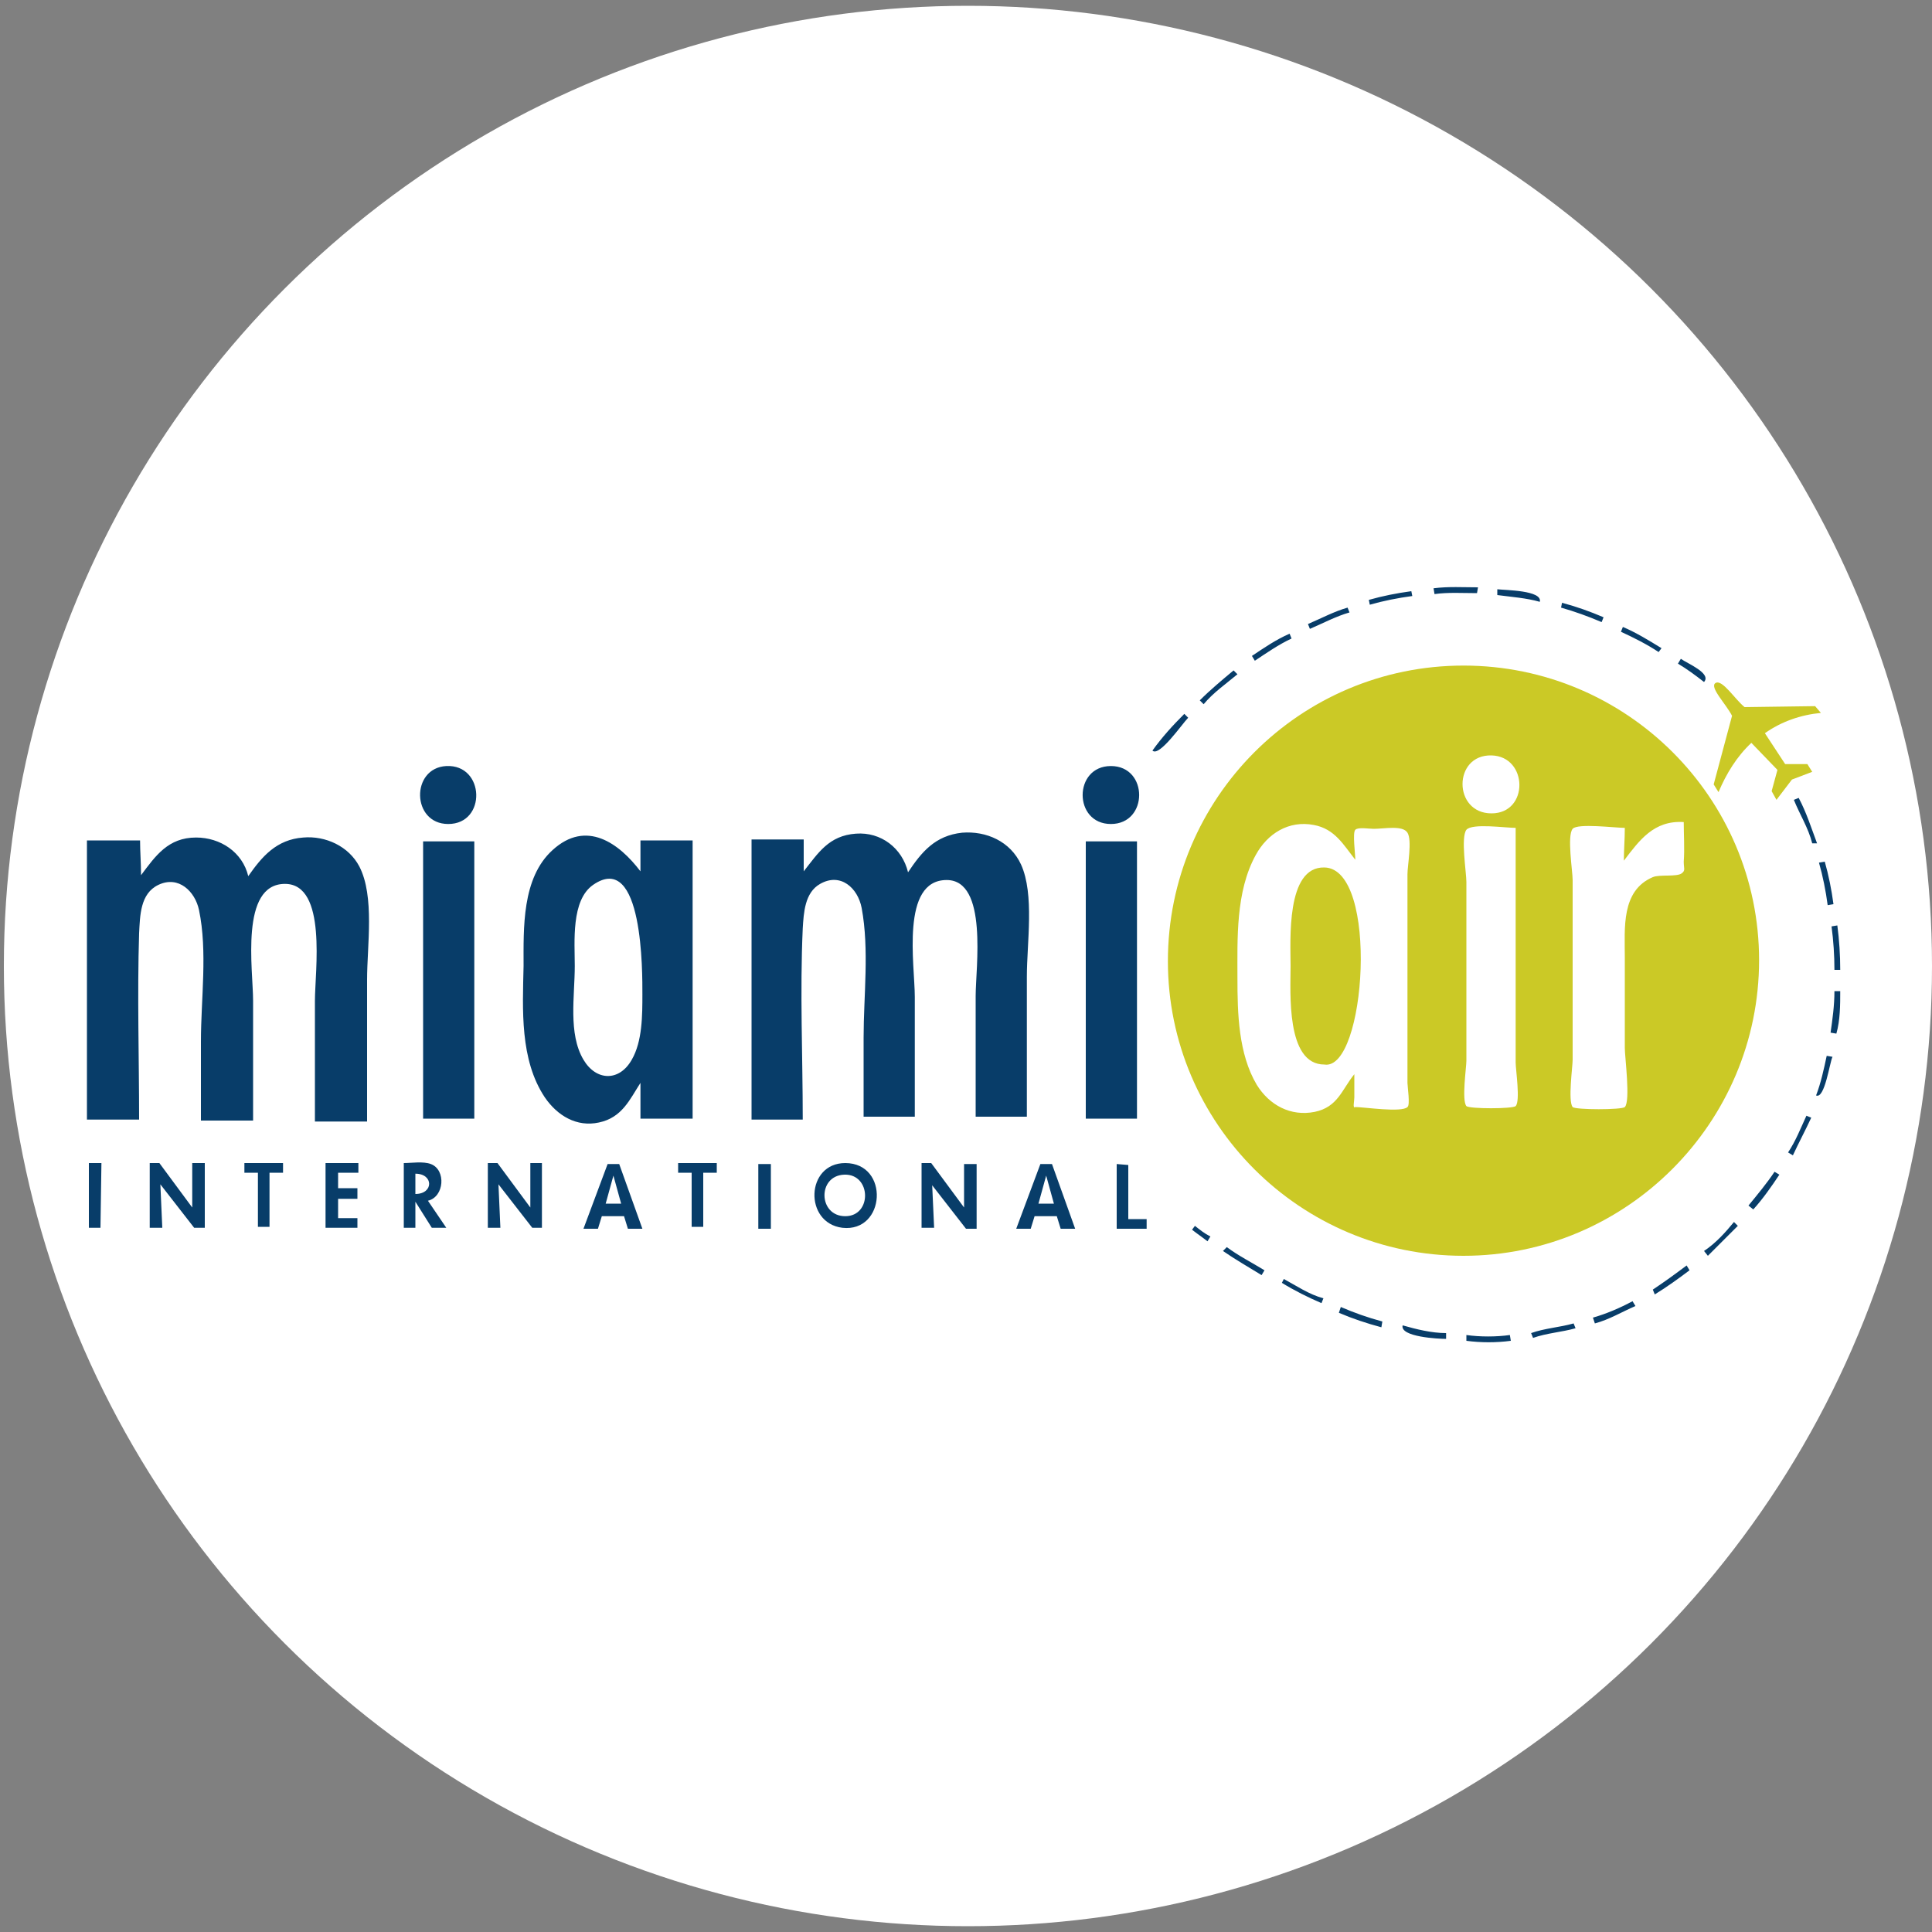 <svg enable-background="new 0 0 200 200" viewBox="0 0 200 200" xmlns="http://www.w3.org/2000/svg"><rect x="0" y="0" width="200" height="200" fill="#808080" stroke="none"/><ellipse cx="100.2" cy="100" fill="#fff" rx="99.8" ry="99.4"/><path d="m180.6 73.2c-1-.8-2.3-2.9-3-2.5s1.1 2.2 1.7 3.4l-1.9 7.1.5.8c.8-1.9 1.9-3.7 3.4-5.1l2.7 2.8-.6 2.2.5.9 1.6-2.1 2.1-.8-.5-.8h-2.3l-2.1-3.2c1.7-1.2 3.7-1.9 5.8-2.1l-.6-.7zm-29.1-4.3c16.9 0 30.6 13.7 30.6 30.5s-13.7 30.6-30.6 30.6-30.6-13.7-30.6-30.5c0-16.9 13.7-30.6 30.6-30.6z" fill="#cbc926"/><path d="m154.4 84.2c3.9 0 3.8-5.9 0-6-4-.1-4 6 0 6zm13.8 1.5c-1 0-4.9-.5-5.4.1-.6.7 0 4.4 0 5.3v18.6c0 .7-.5 4.3 0 4.9.3.3 5.1.3 5.4 0 .6-.6 0-5.2 0-6.1v-9.4c0-3-.4-6.9 2.9-8.3.7-.3 2.5 0 3-.4.4-.3.2-.5.2-1.2.1-1.3 0-2.8 0-4.1-3.1-.2-4.6 1.9-6.2 4 0-1.1.1-2.2.1-3.4zm-11.3 0c-1.1 0-4.5-.5-5.1.2-.6.8 0 4.4 0 5.4v18.5c0 .7-.5 4.1 0 4.7.3.3 4.8.3 5.1 0 .5-.5 0-3.8 0-4.5v-9.1zm-19.8 24.5c-4 0-3.5-7.5-3.5-10.2 0-2.6-.5-10.3 3.5-10.2 5.7.1 4.3 21.1 0 20.4zm3.2 4.4c.9 0 4.8.6 5.4 0 .3-.2 0-2.1 0-2.5v-14.4-7.2c0-.9.5-3.5 0-4.3s-2.4-.4-3.5-.4c-.5 0-1.6-.2-1.9.1s0 2.5 0 3.1c-1.2-1.5-2.1-3.2-4.3-3.6-2.6-.5-4.8.9-6 3.1-2.1 3.8-1.9 8.7-1.9 12.8 0 3.6.1 7.8 2 11 1.3 2.1 3.5 3.3 6 2.8 2.4-.5 2.8-2.3 4.1-3.9v2.4c0 .4-.2 1.2.1 1z" fill="#fff"/><path d="m83.2 86.9h-5.4v29h5.3c0-6.6-.3-13.2 0-19.8.1-1.6.2-3.7 1.8-4.6 2.1-1.2 3.9.4 4.3 2.5.8 4.3.2 9.1.2 13.4v8.2h5.3c0-4.1 0-8.3 0-12.4 0-3.3-1.5-12.1 3.3-12.1 4.3 0 3 9.1 3 12v12.5h5.3c0-4.8 0-9.7 0-14.5 0-3.5.8-8.5-.6-11.6-1.1-2.4-3.6-3.5-6.1-3.3-2.8.3-4.2 2-5.6 4.1-.6-2.5-2.8-4.2-5.4-4-2.8.2-3.9 2-5.4 3.9 0-1.1 0-2.2 0-3.3zm-16.9.1v3.2c-2.2-2.9-5.6-5.4-9.1-2.2-3.2 2.9-3 8.1-3 12-.1 4.5-.4 9.7 2.2 13.6 1.3 1.9 3.3 3.1 5.6 2.6 2.4-.5 3.2-2.4 4.3-4.1v3.7h5.4v-28.8zm.2 15.9c0 2.2 0 4.9-1.1 6.8-1.3 2.3-3.7 2.2-5 0-1.6-2.7-.9-6.6-.9-9.7 0-2.5-.4-6.8 1.9-8.4 5.2-3.6 5.1 9.2 5.1 11.3zm-52-15.9h-5.5v28.9h5.4c0-6.4-.2-12.9 0-19.3.1-1.8.1-4.1 2-5 2.1-1 3.8.7 4.2 2.6.9 4.3.2 9.2.2 13.6v8.2h5.4c0-4.1 0-8.3 0-12.4 0-3.2-1.4-12.1 3.3-12.1 4.4 0 3.1 9.1 3.1 12.1v12.5h5.4c0-4.9 0-9.8 0-14.7 0-3.5.8-8.6-.8-11.7-1.1-2.1-3.5-3.2-5.8-3-2.8.2-4.3 2-5.7 4-.6-2.5-2.9-4-5.4-4-2.9 0-4.2 1.9-5.7 3.9 0-1.3-.1-2.4-.1-3.6zm34.6.1h-5.3v28.7h5.3zm-2.7-1.8c4 0 3.8-6.2-.2-6-3.7.2-3.6 6 .2 6zm71.3 1.8h-5.3v28.7h5.3zm-2.7-1.8c3.9 0 3.9-6 0-6s-3.9 6 0 6zm.6 35.2v6.7h3.1v-1h-1.9v-5.6zm-6.7 0h-1.2l-2.5 6.7h1.5l.4-1.3h2.3l.4 1.3h1.5zm-1.4 4.1.8-2.9.8 2.9zm-11-1.9 3.5 4.5h1.1v-6.7h-1.3v4.5l-3.4-4.6h-1v6.7h1.3zm-16.7-2.2h-1.3v6.7h1.3zm-15.7 0h-1.2l-2.5 6.7h1.5l.4-1.3h2.3l.4 1.3h1.5zm-1.4 4.1.8-2.9.8 2.9zm-18.4-.3c1.7-.4 1.9-3.2.3-3.8-.8-.3-2-.1-2.8-.1v6.7h1.2v-2.7l1.7 2.7h1.5zm-1.3-.7v-2.1c1.9 0 1.9 2.1 0 2.1zm-9.3-3.2v6.7h3.3v-1h-2v-2h2v-1.1h-2v-1.6h2.1v-1zm36.5 0v1h1.4v5.6h1.2v-5.6h1.4v-1zm-44.9 0v1h1.4v5.6h1.2v-5.6h1.4v-1zm26.3 2.2 3.5 4.5h1v-6.7h-1.2v4.6l-3.4-4.6h-1v6.7h1.3zm-35 0 3.5 4.5h1.1v-6.7h-1.3v4.6l-3.4-4.6h-1v6.7h1.3zm-6.1-2.2h-1.3v6.7h1.2zm77 0c-4.1 0-4.3 6.2-.3 6.7 4.5.5 4.9-6.7.3-6.7zm0 5.5c-2.8 0-2.9-4.2-.1-4.3s2.9 4.3.1 4.3zm35.5-51.6c-.6.6-3 4.1-3.7 3.4 1-1.4 2.1-2.6 3.3-3.8zm.7 52.6c.5.4 1 .8 1.6 1.1l-.3.5c-.5-.4-1.1-.8-1.6-1.2zm3.3 2.2c1.2.9 2.6 1.6 3.9 2.4l-.3.5c-1.3-.8-2.7-1.6-4-2.5zm5.9 3.3c1.3.7 2.6 1.6 4.1 2l-.2.5c-1.4-.6-2.8-1.3-4.1-2.1zm5.9 2.9c1.4.6 2.8 1.1 4.3 1.5l-.1.6c-1.5-.4-3-.9-4.4-1.5zm6.4 1.9c1.4.4 3 .8 4.5.8v.6c-.8 0-4.8-.2-4.5-1.4zm6.6 1c1.4.2 3.1.2 4.5 0l.1.6c-1.5.2-3.1.2-4.6 0zm6.7-.2c1.4-.5 3-.6 4.4-1l.2.5c-1.4.4-3 .5-4.4 1zm6.4-1.6c1.4-.4 2.8-1 4.1-1.7l.3.5c-1.4.6-2.7 1.4-4.2 1.8zm6.2-2.9c1.2-.8 2.3-1.6 3.5-2.5l.3.5c-1.2.9-2.3 1.7-3.6 2.5zm5.3-4c1.2-.8 2.2-1.9 3.1-3l.4.4-3.1 3.1zm4.6-4.7c.9-1.1 1.9-2.3 2.7-3.5l.5.3c-.8 1.2-1.7 2.5-2.7 3.6zm4.1-5.5c.8-1.2 1.3-2.5 1.9-3.8l.5.2c-.6 1.3-1.3 2.6-1.9 3.9zm2.9-5.9c.5-1.3.8-2.7 1.1-4.1l.6.1c-.3.6-.8 4.4-1.7 4zm1.5-6.5c.2-1.4.4-2.8.4-4.3h.6c0 1.4 0 3-.4 4.4zm.4-6.5c0-1.5-.1-3-.3-4.5l.6-.1c.2 1.5.3 3.1.3 4.6zm-.7-6.7c-.2-1.5-.5-3-.9-4.4l.6-.1c.4 1.4.7 2.9.9 4.4zm-1.6-6.4c-.4-1.6-1.3-3-1.9-4.5l.5-.2c.8 1.5 1.3 3.1 1.9 4.7zm-11.2-16.7c-.9-.7-1.7-1.3-2.7-1.9l.3-.5c.7.5 3.2 1.5 2.4 2.4zm-4.7-3.1c-1.2-.8-2.6-1.5-3.9-2.1l.2-.5c1.4.6 2.7 1.4 4 2.2zm-5.9-3.1c-1.4-.6-2.8-1.1-4.2-1.5l.1-.5c1.5.4 2.9.9 4.3 1.5zm-6.4-2.1c-1.4-.4-2.9-.5-4.4-.7v-.6c.8.1 4.7.1 4.4 1.3zm-6.5-.9c-1.5 0-3-.1-4.4.1l-.1-.6c1.5-.2 3.1-.1 4.6-.1zm-6.7.3c-1.5.2-3 .5-4.4.9l-.1-.5c1.4-.4 2.9-.7 4.4-.9zm-6.5 1.7c-1.4.4-2.7 1.1-4.1 1.7l-.2-.5c1.4-.6 2.7-1.3 4.1-1.7zm-6 2.7c-1.3.6-2.6 1.5-3.8 2.3l-.3-.5c1.2-.8 2.5-1.7 3.9-2.3zm-5.6 3.7c-1.2 1-2.5 1.9-3.5 3.1l-.4-.4c1.1-1.1 2.3-2.1 3.5-3.1z" fill="#083d69"/></svg>